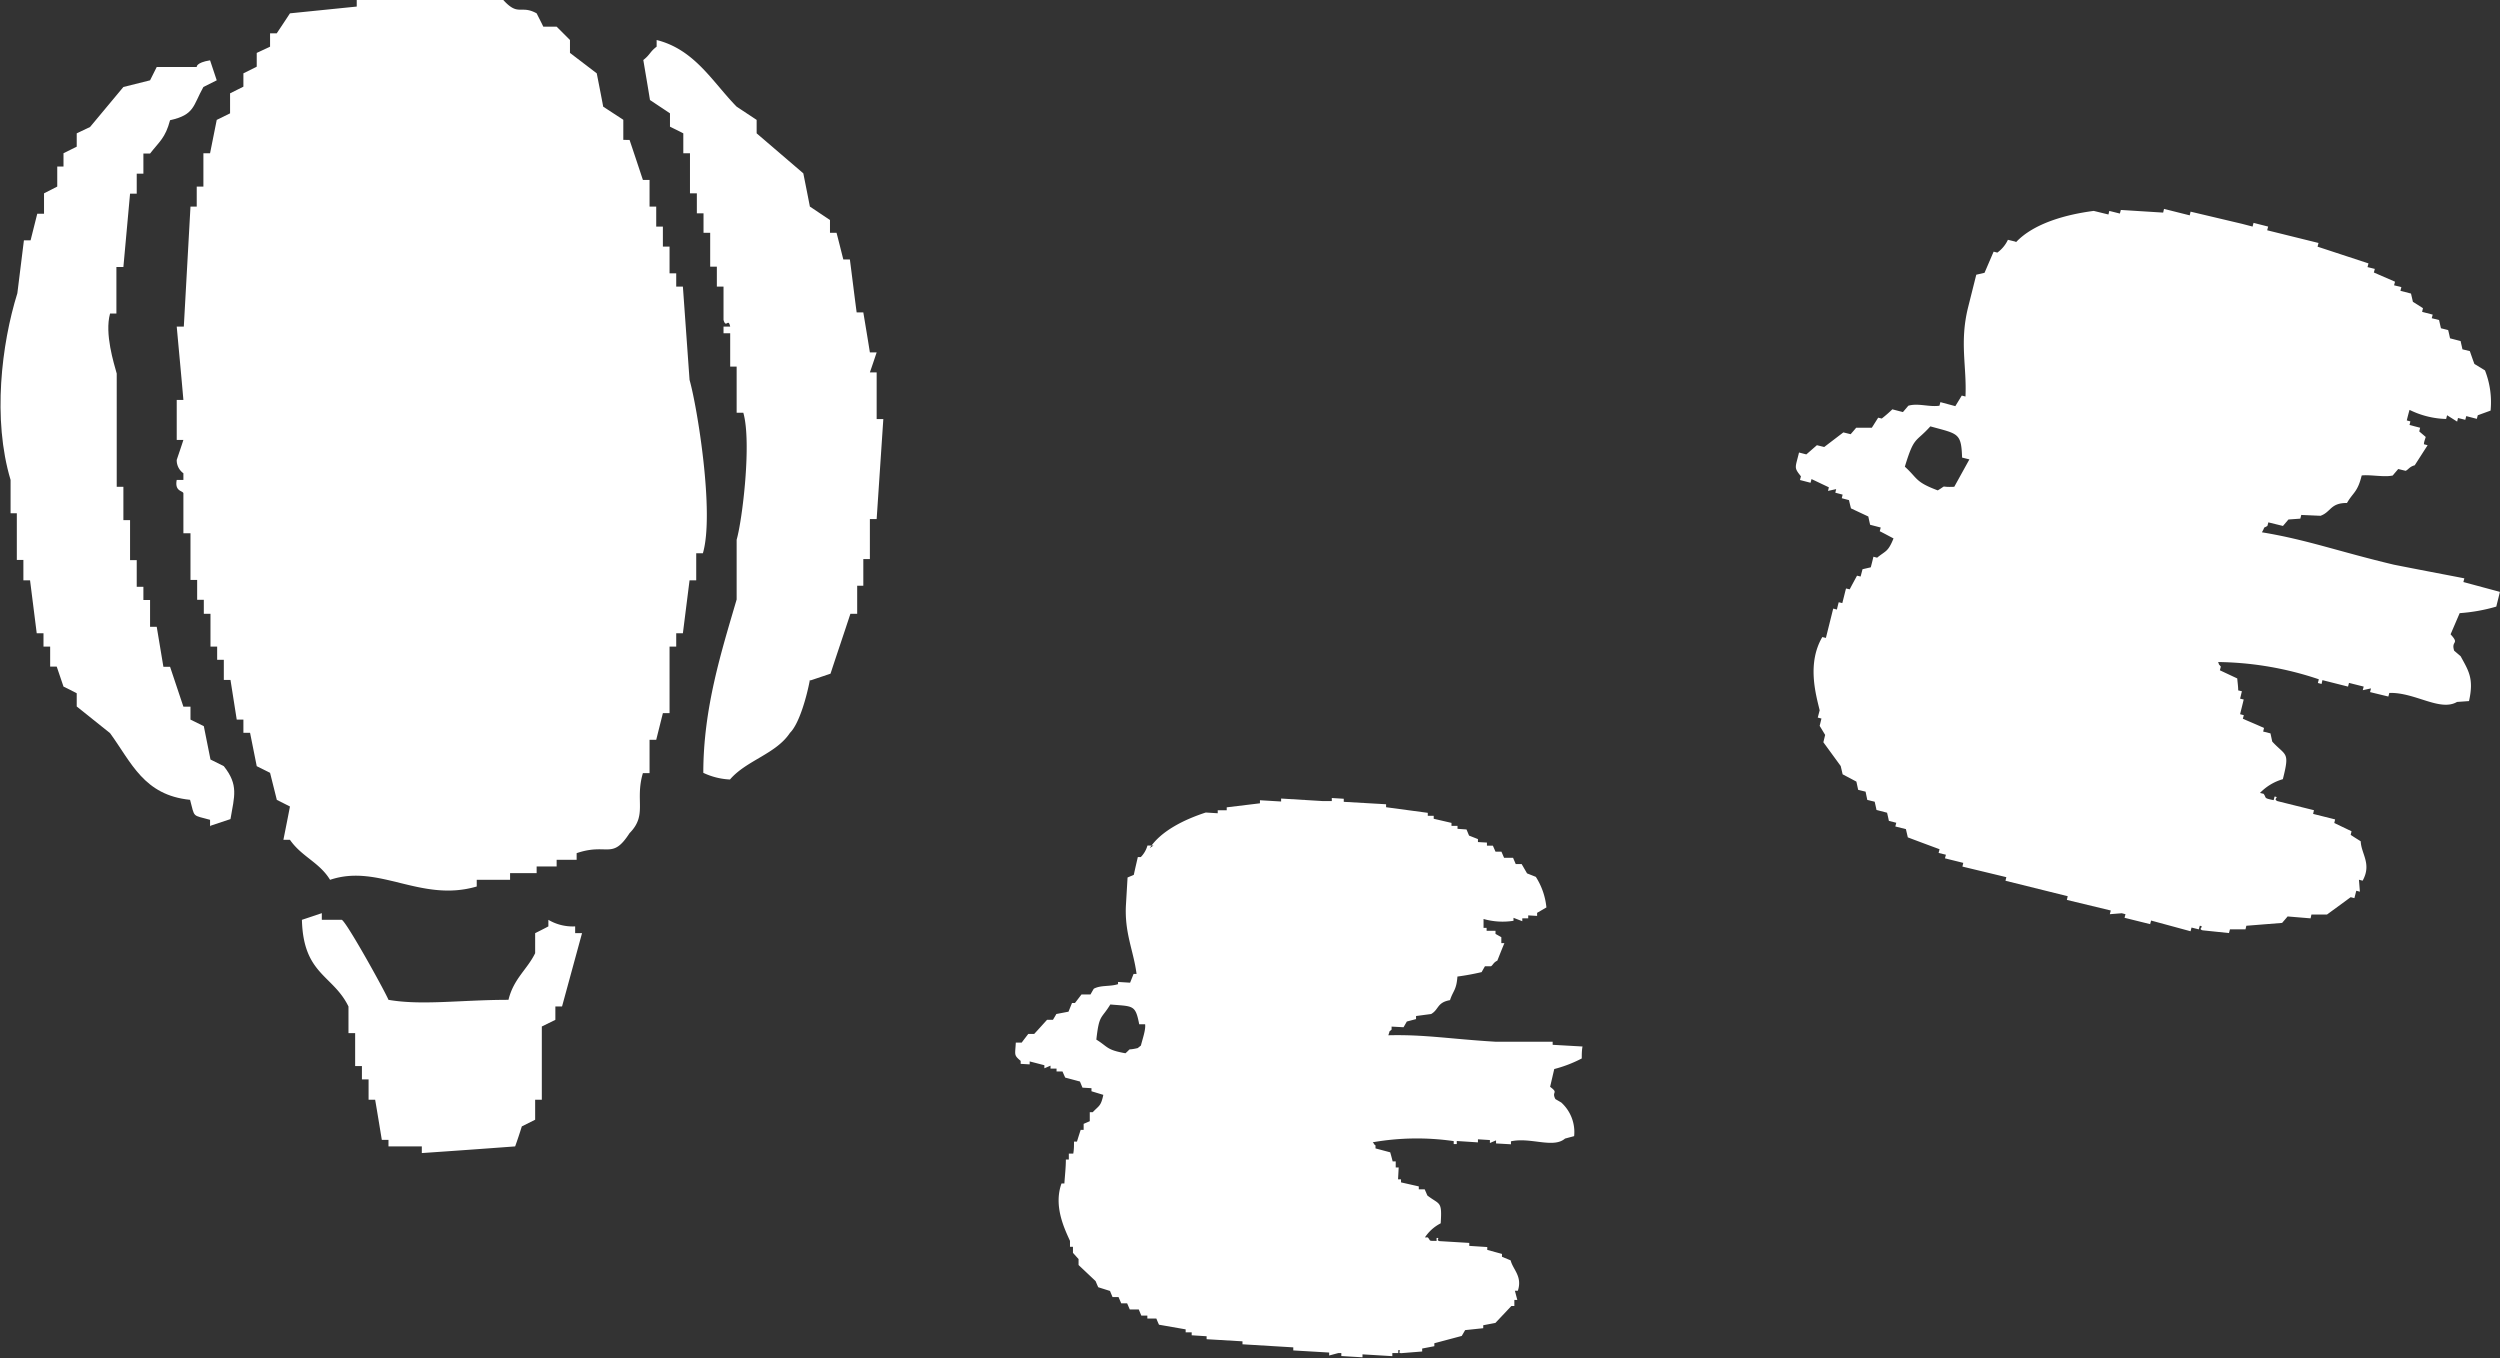 <svg xmlns="http://www.w3.org/2000/svg" viewBox="0 0 236.24 128.35"><rect x="0" y="0" width="236.24" height="128.35" fill="#333333" stroke="none"/><defs><style>.cls-1{fill:#fff;fill-rule:evenodd;}</style></defs><title>アセット 4</title><g id="レイヤー_2" data-name="レイヤー 2"><g id="レイヤー_1-2" data-name="レイヤー 1"><path class="cls-1" d="M26.15,75.58l1.25.63c-.2,1.05-.41,2.1-.62,3.15h.62c1.11,1.6,2.78,2.12,3.79,3.78,4.61-1.56,8.58,2.18,13.86.63v-.63H48.2v-.63h2.51v-.63H52.6v-.63h1.89v-.63c2.94-1,3.34.68,5-1.89,1.71-1.73.49-3.06,1.26-5.67h.63V69.91h.63l.63-2.52h.63V61.1h.63V59.84h.63q.32-2.54.63-5h.63V52.28h.63c1.11-3.77-.54-13.87-1.26-16.38l-.63-8.82h-.63V25.83h-.63V23.3h-.63V21.41h-.63V19.52h-.63V17h-.63q-.63-1.91-1.26-3.78H58.9v-1.9L57,10.08C56.8,9,56.6,8,56.39,6.93L53.86,5V3.78L52.6,2.52H51.34c-.2-.42-.42-.84-.63-1.26C49.2.43,49,1.59,47.56,0H33.71V.62l-6.31.64c-.41.63-.83,1.26-1.25,1.89h-.63V4.41L24.26,5V6.3L23,6.93V8.19l-1.26.63v1.89l-1.26.62-.63,3.15h-.63v3.15h-.63v1.89H18l-.63,11.34H16.7c.21,2.31.43,4.62.63,6.93H16.7v3.78h.63c-.2.63-.42,1.26-.63,1.89a1.5,1.5,0,0,0,.63,1.26v.63H16.7c-.21,1.11.57,1,.63,1.26v3.78H18V54.8h.63v1.88h.63V58h.63V61.1h.63v1.25h.63v1.9h.63L22.37,68H23v1.25h.63l.63,3.15,1.26.63.63,2.52"/><path class="cls-1" d="M76.53,64.25c-.28,1.52-1,4.14-1.88,5-1.32,2-4.12,2.6-5.67,4.41a6.58,6.58,0,0,1-2.52-.63c0-6.1,1.71-11.46,3.15-16.38V51c.54-1.85,1.43-9.22.63-12h-.63V34.64H69V31.49h-.63v-.63H69c-.19-.87-.39.23-.63-.63V27.08h-.63V25.2h-.63V22h-.63V20.16h-.63V18.27H65.2V14.48h-.63V12.6c-.42-.22-.84-.42-1.26-.63V10.71L61.42,9.45c-.2-1.26-.42-2.52-.63-3.78.64-.49.62-.78,1.26-1.26V3.78c3.62.91,5.3,4,7.56,6.3l1.89,1.25V12.6l4.41,3.78c.21,1.05.42,2.1.62,3.14l1.9,1.27V22h.62c.22.84.43,1.69.64,2.52h.62c.22,1.68.42,3.36.64,5h.63c.21,1.26.42,2.52.62,3.78h.64c-.21.63-.42,1.26-.64,1.89h.64v4.41h.63l-.63,9.45H82.2v3.78h-.62v2.52H81V58h-.64c-.62,1.89-1.26,3.77-1.88,5.66l-1.9.64"/><path class="cls-1" d="M19.85,78.1v-.63c-1.71-.48-1.43-.15-1.89-1.89-4.37-.44-5.53-3.51-7.56-6.3Q8.82,68,7.25,66.76V65.51c-.41-.22-.84-.43-1.25-.63-.22-.63-.43-1.27-.64-1.89H4.74V61.1H4.11V59.84H3.47l-.63-5H2.21V52.91H1.59V48.5H1V45.35c-1.72-5.73-.86-12.83.64-17.64.2-1.67.41-3.36.62-5h.63l.63-2.51h.64V18.27l1.25-.64V15.74H6V14.48l1.25-.62V12.6L8.51,12l3.15-3.78,2.52-.63.63-1.26h3.78s-.09-.41,1.26-.63l.63,1.89c-.42.2-.84.42-1.26.63-1,1.79-.82,2.62-3.15,3.14-.45,1.69-1,2-1.89,3.15h-.63v1.9h-.63v1.89h-.63q-.31,3.45-.63,6.93H11v4.4H10.4c-.53,1.91.37,4.72.63,5.67V46h.63v3.15h.63v3.78h.63v2.52h.63v1.25h.63v2.53h.63q.31,1.88.63,3.78h.63l1.26,3.77H18V68l1.26.62.63,3.15,1.26.63c1.41,1.78,1,2.82.63,5l-1.89.63"/><path class="cls-1" d="M54.35,87.54v.64H55l-1.89,6.93h-.63v1.26L51.2,97v6.92h-.63v1.89l-1.26.63q-.31,1-.63,1.89-4.41.33-8.82.63v-.63H36.71v-.62h-.63c-.21-1.27-.41-2.52-.63-3.79h-.62V102H34.2v-1.26h-.64V97.63h-.63V95.11c-1.46-3-4.27-3-4.4-8.19l1.88-.63v.63H32.3c.47.24,4,6.6,4.41,7.56,3.17.55,6.84,0,11.34,0,.48-2,1.79-2.89,2.52-4.41V88.18c.42-.21.84-.42,1.25-.64v-.62a4.52,4.52,0,0,0,2.53.62"/><path class="cls-1" d="M190.44,22.83l-.7-.17a3.13,3.13,0,0,1-1,1.21l-.35-.09c-.29.67-.57,1.33-.86,2l-.78.18-.78,3.11c-.81,3.31-.11,5.55-.24,8.4l-.35-.09-.61,1L183.36,38l-.09.34c-1,.14-2-.27-2.94,0l-.51.6-1-.26c-.31.3-.63.58-1,.87l-.34-.08-.6.95H175.4c-.17.21-.34.4-.52.61l-.69-.17-1.81,1.38-.69-.17-1,.87-.69-.18c-.35,1.47-.51,1.39.18,2.25l-.09.35,1,.26.09-.35,1.64.78-.08.34.77-.17-.08.34.69.18-.08.34.68.18c.06.26.12.51.19.78l1.64.77c.05.26.11.52.17.78l1,.26-.09.35c.44.22.86.45,1.3.68-.53,1.3-.72,1.14-1.55,1.82l-.35-.09c-.08.35-.17.7-.25,1l-.78.18-.18.69-.34-.08c-.23.43-.47.86-.69,1.29l-.35-.08c-.12.46-.23.92-.35,1.38l-.34-.08c-.06.23-.12.46-.17.69l-.35-.09-.69,2.77-.34-.08c-1.46,2.49-.61,5.43-.25,6.92l-.18.69.35.09c-.06.23-.11.46-.17.69l.52.86c-.06.23-.11.46-.17.69l1.64,2.25.18.78,1.3.69c.06.26.11.52.17.78l.7.17c.05.26.11.52.16.78l.7.17c.06.27.12.52.17.78l1,.26c.06.26.12.52.17.77l.7.18-.09.35,1,.25.18.78c1,.38,2,.75,3,1.12l-.09.35.69.17-.09.34,1.73.43-.08.35,4.15,1-.08.34,5.88,1.46-.08.35,4.15,1-.09.35,1.13-.09.35.09-.09.34,2.42.6.09-.34L207,88l.09-.35.69.17.09-.34c.5.07-.23.28.26.43l2.5.26.09-.35h1.47l.08-.34,3.38-.27c.17-.2.35-.4.52-.61l2.17.18.08-.36h1.47l2.24-1.64.35.09.18-.7.34.09-.09-1.13.35.09c.88-1.6-.14-2.53-.18-3.72-.31-.2-.64-.4-.95-.61l.08-.34-1.63-.78.08-.34-2.08-.52.08-.35-3.46-.86c-.45-.22.24-.37-.26-.43l-.09.34c-1-.2-.64-.19-.95-.6l-.34-.08a4.85,4.85,0,0,1,2.16-1.3c.67-2.64.3-2.15-1-3.55-.06-.26-.11-.52-.17-.78l-.69-.17.08-.34c-.66-.3-1.33-.58-2-.87l.09-.34-.35-.09c.11-.46.23-.92.34-1.39l-.34-.08c.06-.23.11-.46.17-.7l-.35-.08c0-.37-.06-.75-.09-1.13l-1.64-.77.09-.35c-.32-.39-.07,0-.26-.43a30.8,30.8,0,0,1,9.52,1.63l-.09.35.35.09.08-.36,2.42.61.09-.35,1.39.35-.09.34.78-.17-.09.35,1.73.42.09-.34c2.41-.08,4.79,1.79,6.4.85l1.13-.08c.49-2.15-.06-2.89-.79-4.24l-.61-.52c-.32-1,.56-.57-.34-1.55.29-.67.57-1.33.86-2a16.33,16.33,0,0,0,3.46-.62c.11-.46.23-.92.34-1.39L232.78,55l.09-.35c-2.22-.43-4.45-.85-6.66-1.29C221,52.12,218,51,213.74,50.3c.38-.63,0-.3.52-.6l.09-.34,1.38.34.52-.61,1.12-.08.09-.35,1.82.08c1-.36.92-1.22,2.5-1.21.57-1,1-1,1.39-2.6.76-.1,2.16.19,2.94,0,.16-.21.35-.41.51-.61l.7.17c.24-.09.37-.4.86-.52l1.22-1.9-.35-.09c0-.23.11-.46.17-.69l-.61-.52.08-.35-1-.26.08-.34-.34-.09c.08-.34.17-.68.26-1a8.24,8.24,0,0,0,3.46.86l.09-.35.95.6.08-.34.69.17.09-.35,1,.26.09-.34,1.21-.44a8.22,8.22,0,0,0-.53-3.8l-1-.61c-.15-.4-.29-.81-.43-1.21l-.7-.17c-.05-.26-.12-.52-.17-.78l-1-.26c-.06-.26-.11-.52-.18-.78l-.68-.17-.18-.78-.69-.17.09-.34-1-.26.08-.35-.95-.6-.18-.78-1-.26.09-.35-.69-.17.09-.34-2-.87.09-.34-.69-.17.09-.35L219,23.31l.09-.35-4.85-1.2.09-.35-1.38-.35-.09.35-1-.26L207,20l-.08.35-2.43-.61-.08.35-4-.25-.09.34-1-.25-.08.34-1.39-.34c-2.56.33-5.64,1.15-7.34,2.95M184.67,46c-1.49.07-.58-.24-1.56.34-2.16-.81-1.87-1.12-3.11-2.24.89-2.93,1-2.24,2.41-3.81,2.63.73,2.92.59,3,2.95l.69.17Z"/><path class="cls-1" d="M109,79.9l-.57,0a2.51,2.51,0,0,1-.63,1.09l-.28,0c-.13.56-.26,1.12-.38,1.68l-.59.25-.15,2.54c-.16,2.69.71,4.34,1,6.57l-.28,0-.33.83-1.14-.07V93c-.79.25-1.61.07-2.29.43-.11.18-.21.36-.31.54l-.85,0-.62.81h-.28l-.33.82-1.15.22c-.1.19-.21.36-.32.55l-.56,0c-.4.44-.8.89-1.21,1.33l-.56,0c-.21.28-.42.54-.62.82l-.56,0c-.06,1.19-.21,1.16.46,1.73l0,.28.85.05,0-.28,1.39.36,0,.29.58-.25,0,.28.57,0,0,.27.56,0c.09.2.17.39.26.58l1.39.37.24.58.85.05,0,.29,1.12.34c-.23,1.09-.4,1-1,1.64l-.28,0c0,.29,0,.57,0,.85l-.58.25c0,.19,0,.38,0,.57l-.28,0c-.12.37-.24.74-.35,1.11l-.28,0c0,.38,0,.76-.07,1.13H101c0,.18,0,.37,0,.56l-.28,0c0,.75-.09,1.5-.14,2.26l-.27,0c-.78,2.15.3,4.32.8,5.43l0,.56.28,0,0,.57.53.59c0,.19,0,.38,0,.56l1.61,1.52c.08.19.16.39.25.58l1.11.35.24.58.57,0c.08.2.17.39.25.59l.56,0,.25.58.85,0,.24.58.57,0,0,.28.85,0c.08.19.16.39.25.58l2.52.44,0,.28.57,0,0,.28,1.41.09,0,.28,3.39.2,0,.28,4.8.29,0,.29,3.39.2,0,.28.86-.23.29,0,0,.28,2,.12,0-.28,2.82.17,0-.29.56,0,0-.28c.4,0-.14.24.26.29l2-.16,0-.28,1.15-.22v-.28l2.59-.69.32-.55,1.71-.18v-.28l1.15-.22c.5-.53,1-1.06,1.51-1.6l.28,0c0-.19,0-.38,0-.57l.28,0c-.08-.29-.15-.58-.23-.87l.28,0c.45-1.37-.47-2-.68-2.87l-.82-.34v-.27l-1.39-.38,0-.27-1.7-.11,0-.28-2.82-.17c-.38-.11.13-.32-.27-.3l0,.28c-.84,0-.52,0-.83-.33h-.27a3.9,3.9,0,0,1,1.49-1.33c.14-2.15-.08-1.72-1.26-2.63l-.25-.58-.56,0,0-.28-1.68-.38,0-.29-.28,0,.06-1.12-.28,0c0-.19,0-.38,0-.57h-.29c-.07-.29-.15-.58-.23-.86l-1.39-.37v-.28c-.3-.26,0,0-.26-.3a24.26,24.26,0,0,1,7.65-.11l0,.28.29,0v-.29l2,.13,0-.29,1.13.07v.28l.58-.25,0,.29,1.41.08,0-.28c1.86-.41,4,.7,5.11-.26l.86-.23a3.77,3.77,0,0,0-1.22-3.18l-.55-.32c-.4-.75.35-.53-.5-1.16l.39-1.68a12.17,12.17,0,0,0,2.6-1c0-.37,0-.75.07-1.13l-2.82-.16,0-.29-5.38,0c-4.23-.25-6.74-.7-10.15-.61.2-.55,0-.24.31-.54l0-.28,1.13.06.31-.54.87-.23v-.29l1.43-.19c.74-.43.54-1.09,1.78-1.31.29-.9.61-.94.7-2.23a23,23,0,0,0,2.29-.42c.1-.19.21-.37.31-.55l.57,0c.18-.1.23-.36.6-.53.22-.55.44-1.11.67-1.66l-.29,0c0-.19,0-.37,0-.56l-.55-.31v-.29l-.84,0,0-.28-.29,0c0-.28,0-.56,0-.84a6.54,6.54,0,0,0,2.83.17v-.28l.83.32,0-.27.56,0,0-.28.84.05,0-.29.88-.51a6.54,6.54,0,0,0-1-2.89l-.83-.33-.51-.88-.56,0c-.08-.2-.17-.39-.25-.59l-.85,0-.25-.58-.56,0-.25-.57-.56,0,0-.29-.85-.05,0-.28-.84-.33-.24-.58-.85-.06,0-.28-.57,0,0-.28-1.68-.39,0-.28-.56,0,0-.28-3.94-.53,0-.28-4-.23,0-.29-1.13-.07,0,.29-.84,0-3.95-.24,0,.28-2-.12,0,.29-3.14.38v.28l-.85,0,0,.28-1.13-.07c-1.94.63-4.22,1.71-5.29,3.36m-1.14,18.9c-1.15.27-.48-.1-1.16.49-1.81-.32-1.63-.6-2.75-1.29.27-2.42.45-1.89,1.32-3.32,2.16.19,2.37,0,2.73,1.87l.56,0C108.27,97.32,108,98.06,107.81,98.8Z"/></g></g></svg>
